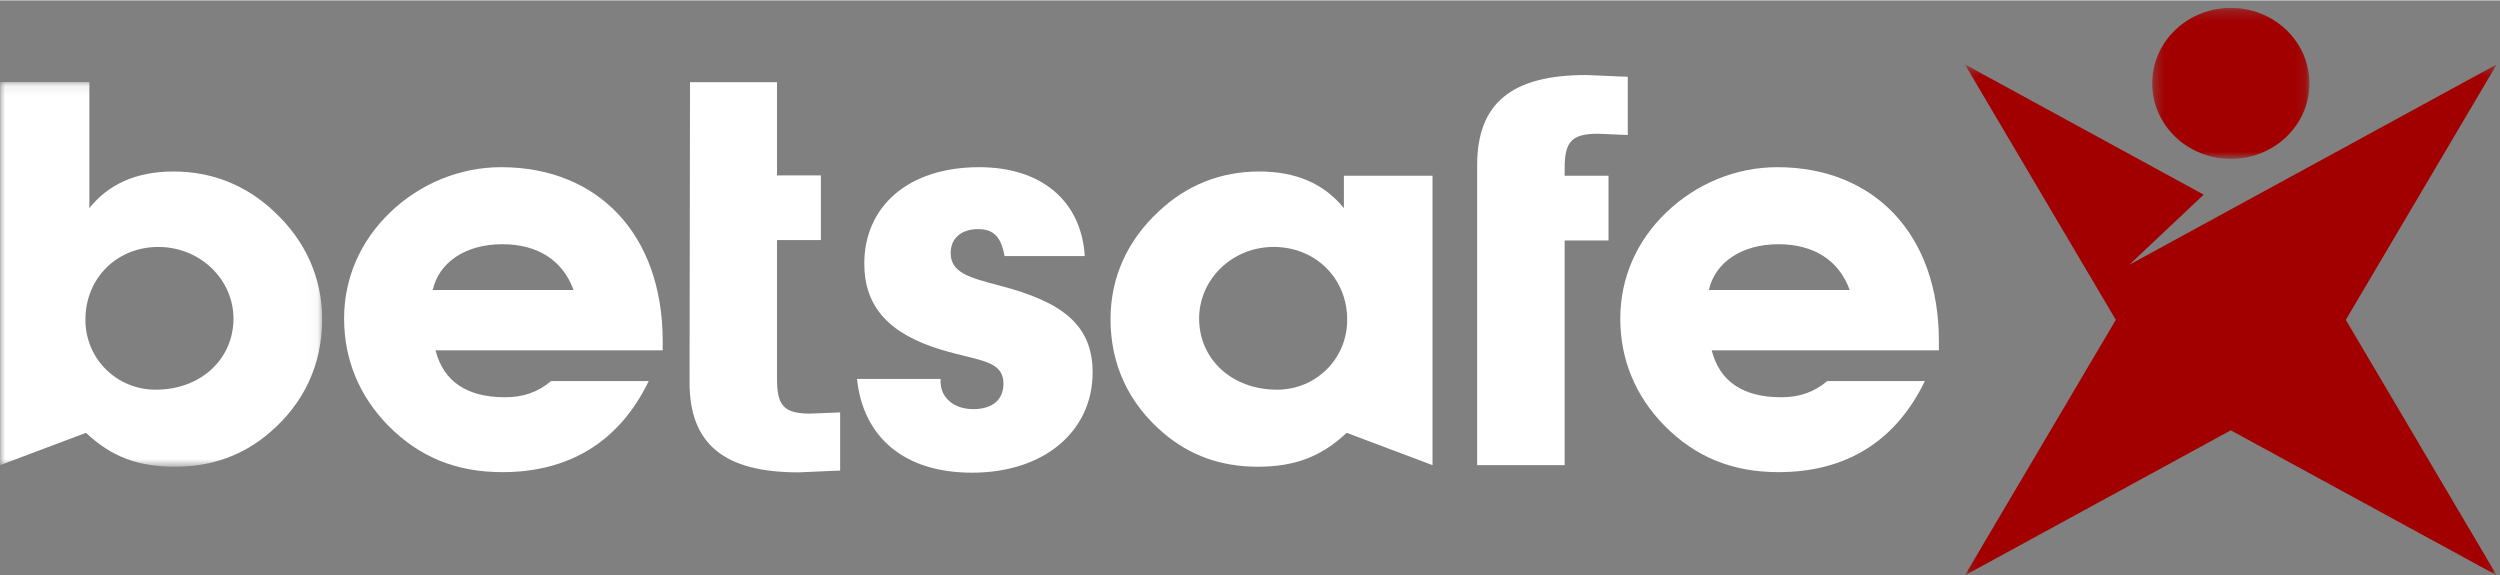 <?xml version="1.0" encoding="UTF-8" standalone="no"?>
<svg width="126px" height="29px" viewBox="0 0 248 57" version="1.1" xmlns="http://www.w3.org/2000/svg" xmlns:xlink="http://www.w3.org/1999/xlink">
    <rect x="0" y="0" width="248" height="57" fill="#808080" stroke="none"/>
    <!-- Generator: Sketch 39.1 (31720) - http://www.bohemiancoding.com/sketch -->
    <title>Page 1</title>
    <desc>Created with Sketch.</desc>
    <defs>
        <polygon id="path-1" points="15.881 0.224 0.286 0.224 0.286 15.202 15.881 15.202 15.881 0.224"></polygon>
        <polygon id="path-3" points="52.909 51.002 52.909 0.314 0.151 0.314 0.151 51.002 52.909 51.002"></polygon>
        <polygon id="path-5" points="2.22262241e-20 0.097 2.22262241e-20 38.257 31.944 38.257 31.944 0.097 0 0.097"></polygon>
        <polygon id="path-7" points="0 59.191 247.66 59.191 247.66 1 0 1"></polygon>
    </defs>
    <g id="2nd-concept" stroke="none" stroke-width="1" fill="none" fill-rule="evenodd">
        <g id="Betsafe---Logos" transform="translate(-367, -783)">
            <g id="Betsafe-logo" transform="translate(303, 623)">
                <g id="Page-1" transform="translate(64.013, 160.349)">
                    <g id="Group-3" transform="translate(213.201, 0.17)">
                        <mask id="mask-2" fill="white">
                            <use xlink:href="#path-1"></use>
                        </mask>
                        <g id="Clip-2"></g>
                        <path d="M13.597,13.012 C10.551,15.933 5.617,15.933 2.568,13.007 C-0.474,10.086 -0.474,5.343 2.568,2.418 C5.617,-0.508 10.551,-0.508 13.597,2.418 C16.642,5.343 16.642,10.086 13.597,13.012" id="Fill-1" fill="#A20000" mask="url(#mask-2)"></path>
                    </g>
                    <g id="Group-6" transform="translate(194.751, 5.684)">
                        <mask id="mask-4" fill="white">
                            <use xlink:href="#path-3"></use>
                        </mask>
                        <g id="Clip-5"></g>
                        <polygon id="Fill-4" fill="#A20000" mask="url(#mask-4)" points="52.91 0.322 52.91 0.314 16.464 20.192 23.84 13.236 0.151 0.314 15.125 25.657 0.151 51.002 26.53 36.615 52.91 50.999 37.94 25.657 52.91 0.318"></polygon>
                    </g>
                    <g id="Group-9" transform="translate(0, 7.653)">
                        <mask id="mask-6" fill="white">
                            <use xlink:href="#path-5"></use>
                        </mask>
                        <g id="Clip-8"></g>
                        <path d="M15.416,30.617 C19.924,30.617 23.147,27.569 23.147,23.56 C23.147,19.709 19.87,16.456 15.691,16.456 C11.579,16.456 8.46,19.551 8.46,23.668 C8.46,27.626 11.633,30.617 15.416,30.617 M8.516,34.895 L-0,38.1 L-0,0.097 L8.851,0.097 L8.851,12.605 C10.689,10.302 13.414,8.971 17.198,8.971 C20.981,8.971 24.377,10.302 27.16,12.927 C30.273,15.81 31.944,19.497 31.944,23.612 C31.944,28.107 30.163,31.953 26.71,34.895 C24.095,37.138 20.981,38.257 17.362,38.257 C13.799,38.257 11.127,37.35 8.516,34.895" id="Fill-7" fill="#FFFFFF" mask="url(#mask-6)"></path>
                    </g>
                    <path d="M56.883,28.38 C55.823,25.439 53.321,23.838 49.815,23.838 C46.141,23.838 43.523,25.655 42.912,28.38 L56.883,28.38 Z M64.34,37.414 C61.442,43.403 56.488,46.448 49.815,46.448 C45.251,46.448 41.578,44.949 38.518,41.849 C35.628,38.913 34.121,35.276 34.121,31.213 C34.121,27.204 35.736,23.516 38.685,20.686 C41.688,17.796 45.641,16.196 49.704,16.196 C59.217,16.196 65.726,22.767 65.726,33.456 L65.726,34.366 L43.192,34.366 C43.97,37.414 46.252,39.019 50.089,39.019 C51.87,39.019 53.321,38.533 54.653,37.414 L64.34,37.414 Z" id="Fill-10" fill="#FFFFFF"></path>
                    <path d="M93.292,37.202 L93.292,37.471 C93.292,39.071 94.63,40.197 96.524,40.197 C98.416,40.197 99.527,39.288 99.527,37.678 C99.527,35.333 97.129,35.436 93.402,34.315 C88.233,32.763 85.725,30.091 85.725,25.761 C85.725,20.152 90.009,16.196 97.129,16.196 C103.311,16.196 107.258,19.56 107.597,25.015 L99.637,25.015 C99.301,23.141 98.583,22.339 97.019,22.339 C95.294,22.339 94.293,23.304 94.293,24.693 C94.293,26.668 96.128,27.149 99.191,27.953 C105.312,29.553 108.375,31.802 108.375,36.563 C108.375,42.33 103.642,46.502 96.411,46.502 C89.729,46.502 85.615,43.026 85.001,37.202 L93.292,37.202 Z" id="Fill-12" fill="#FFFFFF"></path>
                    <path d="M126.679,38.269 C130.462,38.269 133.629,35.279 133.629,31.321 C133.629,27.203 130.462,24.108 126.339,24.108 C122.171,24.108 118.939,27.361 118.939,31.213 C118.939,35.222 122.171,38.269 126.679,38.269 L126.679,38.269 Z M133.576,42.548 C130.963,45.003 128.291,45.91 124.733,45.91 C121.111,45.91 117.998,44.791 115.379,42.548 C111.932,39.606 110.151,35.76 110.151,31.264 C110.151,27.15 111.816,23.463 114.935,20.58 C117.718,17.955 121.111,16.624 124.897,16.624 C128.517,16.624 131.299,17.796 133.301,20.258 L133.301,17.046 L142.092,17.046 L142.092,45.753 L133.576,42.548 Z" id="Fill-14" fill="#FFFFFF"></path>
                    <path d="M146.522,15.98 C146.522,9.832 149.974,7.053 157.321,7.053 C157.761,7.053 160.967,7.225 161.462,7.225 L161.462,13.002 C161.407,13.002 158.542,12.879 158.488,12.879 C155.816,12.879 155.2,13.735 155.2,16.355 L155.2,17.046 L159.551,17.046 L159.551,23.463 L155.2,23.463 L155.2,45.753 L146.522,45.753 L146.522,15.98 Z" id="Fill-16" fill="#FFFFFF"></path>
                    <path d="M68.436,7.768 L77.066,7.768 L77.066,17.011 L81.42,17.011 L81.42,23.424 L77.066,23.424 L77.066,37.166 C77.066,39.785 77.682,40.642 80.354,40.642 C80.411,40.642 83.274,40.523 83.33,40.523 L83.33,46.296 C82.832,46.296 79.63,46.469 79.189,46.469 C71.843,46.469 68.39,43.687 68.39,37.541 C68.39,37.22 68.436,7.768 68.436,7.768" id="Fill-18" fill="#FFFFFF"></path>
                    <path d="M183.476,28.38 C182.416,25.439 179.919,23.838 176.412,23.838 C172.739,23.838 170.121,25.655 169.505,28.38 L183.476,28.38 Z M190.933,37.414 C188.04,43.403 183.086,46.448 176.412,46.448 C171.848,46.448 168.176,44.949 165.116,41.849 C162.221,38.913 160.719,35.276 160.719,31.213 C160.719,27.204 162.331,23.516 165.283,20.686 C168.286,17.796 172.233,16.196 176.302,16.196 C185.815,16.196 192.324,22.767 192.324,33.456 L192.324,34.366 L169.787,34.366 C170.567,37.414 172.85,39.019 176.687,39.019 C178.469,39.019 179.919,38.533 181.251,37.414 L190.933,37.414 Z" id="Fill-20" fill="#FFFFFF"></path>
                    <mask id="mask-8" fill="white">
                        <use xlink:href="#path-7"></use>
                    </mask>
                    <g id="Clip-23"></g>
                </g>
            </g>
        </g>
    </g>
</svg>
